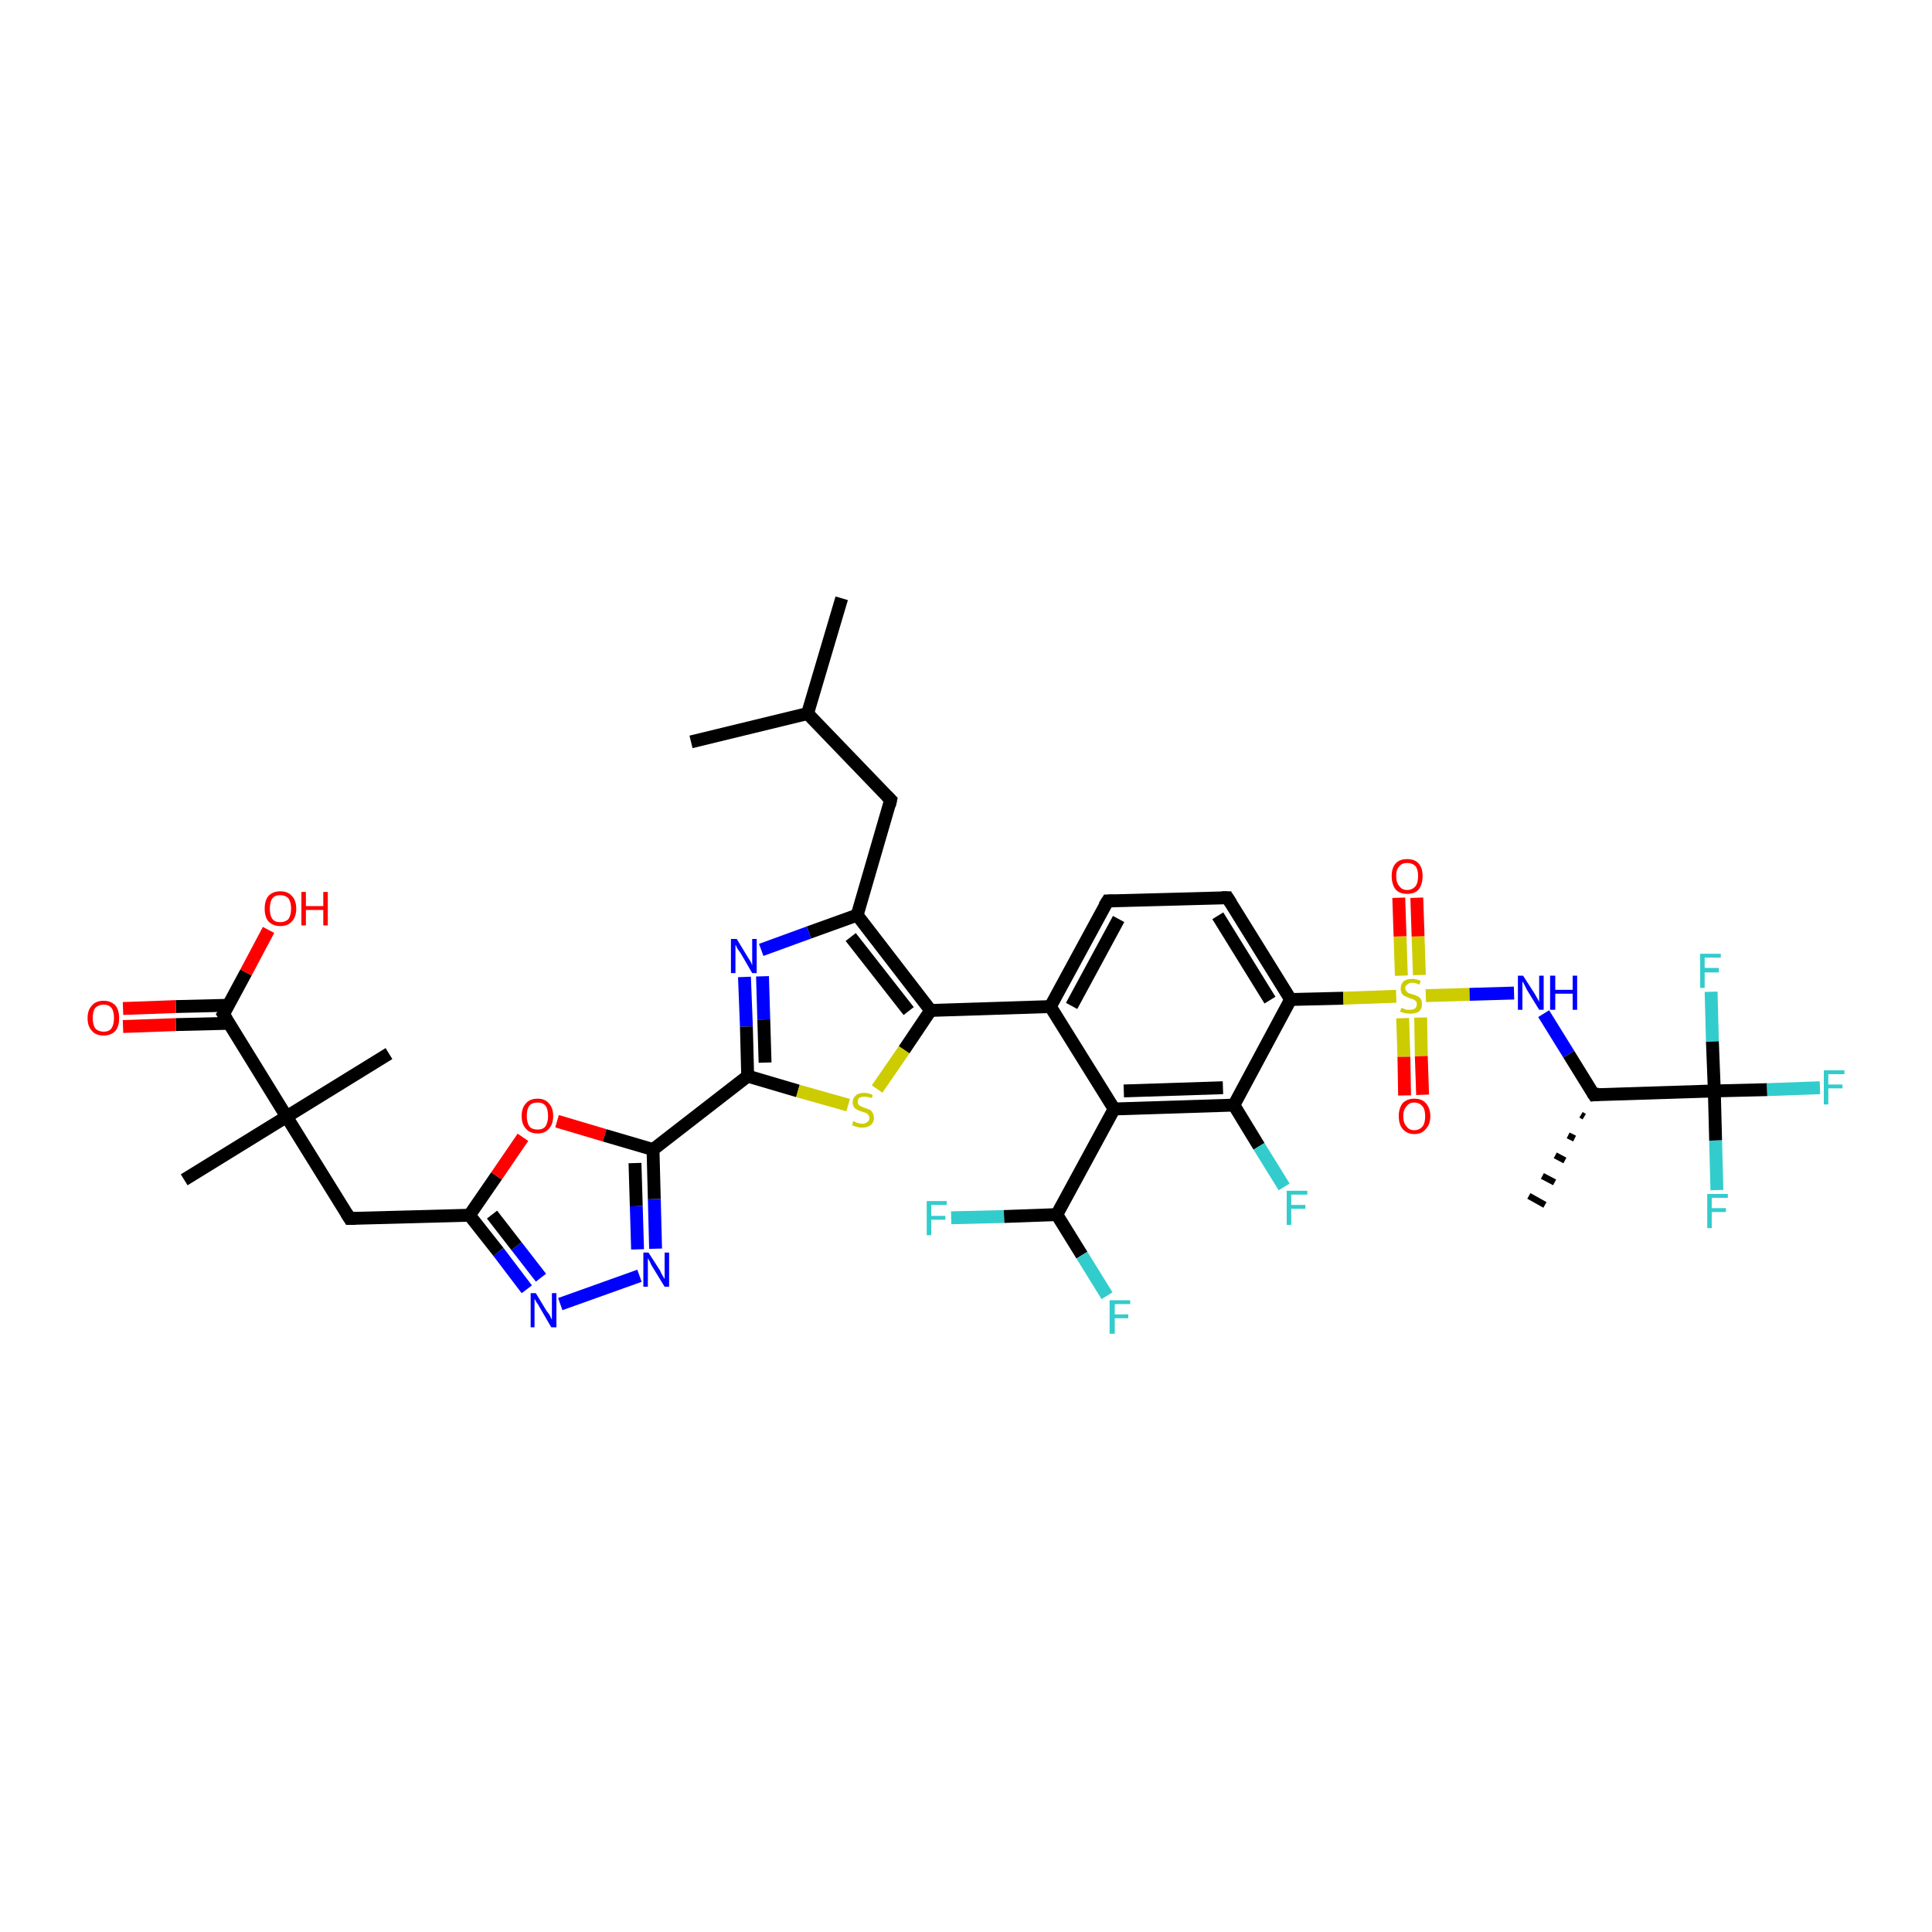 <?xml version='1.0' encoding='iso-8859-1'?>
<svg version='1.1' baseProfile='full'
              xmlns='http://www.w3.org/2000/svg'
                      xmlns:rdkit='http://www.rdkit.org/xml'
                      xmlns:xlink='http://www.w3.org/1999/xlink'
                  xml:space='preserve'
width='300px' height='300px' viewBox='0 0 300 300'>
<!-- END OF HEADER -->
<rect style='opacity:1.0;fill:#FFFFFF;stroke:none' width='300.0' height='300.0' x='0.0' y='0.0'> </rect>
<path class='bond-0 atom-0 atom-1' d='M 130.7,92.9 L 125.4,110.8' style='fill:none;fill-rule:evenodd;stroke:#000000;stroke-width:2.0px;stroke-linecap:butt;stroke-linejoin:miter;stroke-opacity:1' />
<path class='bond-1 atom-1 atom-2' d='M 125.4,110.8 L 107.3,115.2' style='fill:none;fill-rule:evenodd;stroke:#000000;stroke-width:2.0px;stroke-linecap:butt;stroke-linejoin:miter;stroke-opacity:1' />
<path class='bond-2 atom-1 atom-3' d='M 125.4,110.8 L 138.3,124.2' style='fill:none;fill-rule:evenodd;stroke:#000000;stroke-width:2.0px;stroke-linecap:butt;stroke-linejoin:miter;stroke-opacity:1' />
<path class='bond-3 atom-3 atom-4' d='M 138.3,124.2 L 133.1,142.1' style='fill:none;fill-rule:evenodd;stroke:#000000;stroke-width:2.0px;stroke-linecap:butt;stroke-linejoin:miter;stroke-opacity:1' />
<path class='bond-4 atom-4 atom-5' d='M 133.1,142.1 L 125.6,144.8' style='fill:none;fill-rule:evenodd;stroke:#000000;stroke-width:2.0px;stroke-linecap:butt;stroke-linejoin:miter;stroke-opacity:1' />
<path class='bond-4 atom-4 atom-5' d='M 125.6,144.8 L 118.2,147.5' style='fill:none;fill-rule:evenodd;stroke:#0000FF;stroke-width:2.0px;stroke-linecap:butt;stroke-linejoin:miter;stroke-opacity:1' />
<path class='bond-5 atom-5 atom-6' d='M 115.6,151.7 L 115.9,159.4' style='fill:none;fill-rule:evenodd;stroke:#0000FF;stroke-width:2.0px;stroke-linecap:butt;stroke-linejoin:miter;stroke-opacity:1' />
<path class='bond-5 atom-5 atom-6' d='M 115.9,159.4 L 116.1,167.1' style='fill:none;fill-rule:evenodd;stroke:#000000;stroke-width:2.0px;stroke-linecap:butt;stroke-linejoin:miter;stroke-opacity:1' />
<path class='bond-5 atom-5 atom-6' d='M 118.4,151.6 L 118.6,158.3' style='fill:none;fill-rule:evenodd;stroke:#0000FF;stroke-width:2.0px;stroke-linecap:butt;stroke-linejoin:miter;stroke-opacity:1' />
<path class='bond-5 atom-5 atom-6' d='M 118.6,158.3 L 118.8,165.0' style='fill:none;fill-rule:evenodd;stroke:#000000;stroke-width:2.0px;stroke-linecap:butt;stroke-linejoin:miter;stroke-opacity:1' />
<path class='bond-6 atom-6 atom-7' d='M 116.1,167.1 L 123.9,169.4' style='fill:none;fill-rule:evenodd;stroke:#000000;stroke-width:2.0px;stroke-linecap:butt;stroke-linejoin:miter;stroke-opacity:1' />
<path class='bond-6 atom-6 atom-7' d='M 123.9,169.4 L 131.7,171.6' style='fill:none;fill-rule:evenodd;stroke:#CCCC00;stroke-width:2.0px;stroke-linecap:butt;stroke-linejoin:miter;stroke-opacity:1' />
<path class='bond-7 atom-7 atom-8' d='M 136.2,169.1 L 140.4,163.0' style='fill:none;fill-rule:evenodd;stroke:#CCCC00;stroke-width:2.0px;stroke-linecap:butt;stroke-linejoin:miter;stroke-opacity:1' />
<path class='bond-7 atom-7 atom-8' d='M 140.4,163.0 L 144.5,156.9' style='fill:none;fill-rule:evenodd;stroke:#000000;stroke-width:2.0px;stroke-linecap:butt;stroke-linejoin:miter;stroke-opacity:1' />
<path class='bond-8 atom-8 atom-9' d='M 144.5,156.9 L 163.1,156.3' style='fill:none;fill-rule:evenodd;stroke:#000000;stroke-width:2.0px;stroke-linecap:butt;stroke-linejoin:miter;stroke-opacity:1' />
<path class='bond-9 atom-9 atom-10' d='M 163.1,156.3 L 172.0,139.9' style='fill:none;fill-rule:evenodd;stroke:#000000;stroke-width:2.0px;stroke-linecap:butt;stroke-linejoin:miter;stroke-opacity:1' />
<path class='bond-9 atom-9 atom-10' d='M 166.4,156.2 L 173.7,142.7' style='fill:none;fill-rule:evenodd;stroke:#000000;stroke-width:2.0px;stroke-linecap:butt;stroke-linejoin:miter;stroke-opacity:1' />
<path class='bond-10 atom-10 atom-11' d='M 172.0,139.9 L 190.6,139.4' style='fill:none;fill-rule:evenodd;stroke:#000000;stroke-width:2.0px;stroke-linecap:butt;stroke-linejoin:miter;stroke-opacity:1' />
<path class='bond-11 atom-11 atom-12' d='M 190.6,139.4 L 200.4,155.2' style='fill:none;fill-rule:evenodd;stroke:#000000;stroke-width:2.0px;stroke-linecap:butt;stroke-linejoin:miter;stroke-opacity:1' />
<path class='bond-11 atom-11 atom-12' d='M 189.1,142.2 L 197.2,155.3' style='fill:none;fill-rule:evenodd;stroke:#000000;stroke-width:2.0px;stroke-linecap:butt;stroke-linejoin:miter;stroke-opacity:1' />
<path class='bond-12 atom-12 atom-13' d='M 200.4,155.2 L 191.6,171.6' style='fill:none;fill-rule:evenodd;stroke:#000000;stroke-width:2.0px;stroke-linecap:butt;stroke-linejoin:miter;stroke-opacity:1' />
<path class='bond-13 atom-13 atom-14' d='M 191.6,171.6 L 195.5,178.0' style='fill:none;fill-rule:evenodd;stroke:#000000;stroke-width:2.0px;stroke-linecap:butt;stroke-linejoin:miter;stroke-opacity:1' />
<path class='bond-13 atom-13 atom-14' d='M 195.5,178.0 L 199.4,184.3' style='fill:none;fill-rule:evenodd;stroke:#33CCCC;stroke-width:2.0px;stroke-linecap:butt;stroke-linejoin:miter;stroke-opacity:1' />
<path class='bond-14 atom-13 atom-15' d='M 191.6,171.6 L 173.0,172.2' style='fill:none;fill-rule:evenodd;stroke:#000000;stroke-width:2.0px;stroke-linecap:butt;stroke-linejoin:miter;stroke-opacity:1' />
<path class='bond-14 atom-13 atom-15' d='M 189.9,168.9 L 174.5,169.4' style='fill:none;fill-rule:evenodd;stroke:#000000;stroke-width:2.0px;stroke-linecap:butt;stroke-linejoin:miter;stroke-opacity:1' />
<path class='bond-15 atom-15 atom-16' d='M 173.0,172.2 L 164.1,188.6' style='fill:none;fill-rule:evenodd;stroke:#000000;stroke-width:2.0px;stroke-linecap:butt;stroke-linejoin:miter;stroke-opacity:1' />
<path class='bond-16 atom-16 atom-17' d='M 164.1,188.6 L 168.0,194.9' style='fill:none;fill-rule:evenodd;stroke:#000000;stroke-width:2.0px;stroke-linecap:butt;stroke-linejoin:miter;stroke-opacity:1' />
<path class='bond-16 atom-16 atom-17' d='M 168.0,194.9 L 171.9,201.2' style='fill:none;fill-rule:evenodd;stroke:#33CCCC;stroke-width:2.0px;stroke-linecap:butt;stroke-linejoin:miter;stroke-opacity:1' />
<path class='bond-17 atom-16 atom-18' d='M 164.1,188.6 L 155.9,188.9' style='fill:none;fill-rule:evenodd;stroke:#000000;stroke-width:2.0px;stroke-linecap:butt;stroke-linejoin:miter;stroke-opacity:1' />
<path class='bond-17 atom-16 atom-18' d='M 155.9,188.9 L 147.7,189.1' style='fill:none;fill-rule:evenodd;stroke:#33CCCC;stroke-width:2.0px;stroke-linecap:butt;stroke-linejoin:miter;stroke-opacity:1' />
<path class='bond-18 atom-12 atom-19' d='M 200.4,155.2 L 208.6,155.0' style='fill:none;fill-rule:evenodd;stroke:#000000;stroke-width:2.0px;stroke-linecap:butt;stroke-linejoin:miter;stroke-opacity:1' />
<path class='bond-18 atom-12 atom-19' d='M 208.6,155.0 L 216.8,154.7' style='fill:none;fill-rule:evenodd;stroke:#CCCC00;stroke-width:2.0px;stroke-linecap:butt;stroke-linejoin:miter;stroke-opacity:1' />
<path class='bond-19 atom-19 atom-20' d='M 220.4,151.4 L 220.2,145.4' style='fill:none;fill-rule:evenodd;stroke:#CCCC00;stroke-width:2.0px;stroke-linecap:butt;stroke-linejoin:miter;stroke-opacity:1' />
<path class='bond-19 atom-19 atom-20' d='M 220.2,145.4 L 220.0,139.4' style='fill:none;fill-rule:evenodd;stroke:#FF0000;stroke-width:2.0px;stroke-linecap:butt;stroke-linejoin:miter;stroke-opacity:1' />
<path class='bond-19 atom-19 atom-20' d='M 217.6,151.5 L 217.4,145.4' style='fill:none;fill-rule:evenodd;stroke:#CCCC00;stroke-width:2.0px;stroke-linecap:butt;stroke-linejoin:miter;stroke-opacity:1' />
<path class='bond-19 atom-19 atom-20' d='M 217.4,145.4 L 217.2,139.4' style='fill:none;fill-rule:evenodd;stroke:#FF0000;stroke-width:2.0px;stroke-linecap:butt;stroke-linejoin:miter;stroke-opacity:1' />
<path class='bond-20 atom-19 atom-21' d='M 217.8,158.1 L 218.0,164.1' style='fill:none;fill-rule:evenodd;stroke:#CCCC00;stroke-width:2.0px;stroke-linecap:butt;stroke-linejoin:miter;stroke-opacity:1' />
<path class='bond-20 atom-19 atom-21' d='M 218.0,164.1 L 218.1,170.1' style='fill:none;fill-rule:evenodd;stroke:#FF0000;stroke-width:2.0px;stroke-linecap:butt;stroke-linejoin:miter;stroke-opacity:1' />
<path class='bond-20 atom-19 atom-21' d='M 220.6,158.0 L 220.7,164.0' style='fill:none;fill-rule:evenodd;stroke:#CCCC00;stroke-width:2.0px;stroke-linecap:butt;stroke-linejoin:miter;stroke-opacity:1' />
<path class='bond-20 atom-19 atom-21' d='M 220.7,164.0 L 220.9,170.0' style='fill:none;fill-rule:evenodd;stroke:#FF0000;stroke-width:2.0px;stroke-linecap:butt;stroke-linejoin:miter;stroke-opacity:1' />
<path class='bond-21 atom-19 atom-22' d='M 221.4,154.6 L 228.2,154.4' style='fill:none;fill-rule:evenodd;stroke:#CCCC00;stroke-width:2.0px;stroke-linecap:butt;stroke-linejoin:miter;stroke-opacity:1' />
<path class='bond-21 atom-19 atom-22' d='M 228.2,154.4 L 235.1,154.2' style='fill:none;fill-rule:evenodd;stroke:#0000FF;stroke-width:2.0px;stroke-linecap:butt;stroke-linejoin:miter;stroke-opacity:1' />
<path class='bond-22 atom-22 atom-23' d='M 239.7,157.4 L 243.6,163.7' style='fill:none;fill-rule:evenodd;stroke:#0000FF;stroke-width:2.0px;stroke-linecap:butt;stroke-linejoin:miter;stroke-opacity:1' />
<path class='bond-22 atom-22 atom-23' d='M 243.6,163.7 L 247.5,170.0' style='fill:none;fill-rule:evenodd;stroke:#000000;stroke-width:2.0px;stroke-linecap:butt;stroke-linejoin:miter;stroke-opacity:1' />
<path class='bond-23 atom-23 atom-24' d='M 246.0,173.4 L 245.5,173.1' style='fill:none;fill-rule:evenodd;stroke:#000000;stroke-width:1.0px;stroke-linecap:butt;stroke-linejoin:miter;stroke-opacity:1' />
<path class='bond-23 atom-23 atom-24' d='M 244.5,176.8 L 243.5,176.3' style='fill:none;fill-rule:evenodd;stroke:#000000;stroke-width:1.0px;stroke-linecap:butt;stroke-linejoin:miter;stroke-opacity:1' />
<path class='bond-23 atom-23 atom-24' d='M 243.0,180.2 L 241.5,179.4' style='fill:none;fill-rule:evenodd;stroke:#000000;stroke-width:1.0px;stroke-linecap:butt;stroke-linejoin:miter;stroke-opacity:1' />
<path class='bond-23 atom-23 atom-24' d='M 241.4,183.6 L 239.5,182.6' style='fill:none;fill-rule:evenodd;stroke:#000000;stroke-width:1.0px;stroke-linecap:butt;stroke-linejoin:miter;stroke-opacity:1' />
<path class='bond-23 atom-23 atom-24' d='M 239.9,187.1 L 237.4,185.7' style='fill:none;fill-rule:evenodd;stroke:#000000;stroke-width:1.0px;stroke-linecap:butt;stroke-linejoin:miter;stroke-opacity:1' />
<path class='bond-24 atom-23 atom-25' d='M 247.5,170.0 L 266.2,169.4' style='fill:none;fill-rule:evenodd;stroke:#000000;stroke-width:2.0px;stroke-linecap:butt;stroke-linejoin:miter;stroke-opacity:1' />
<path class='bond-25 atom-25 atom-26' d='M 266.2,169.4 L 274.4,169.2' style='fill:none;fill-rule:evenodd;stroke:#000000;stroke-width:2.0px;stroke-linecap:butt;stroke-linejoin:miter;stroke-opacity:1' />
<path class='bond-25 atom-25 atom-26' d='M 274.4,169.2 L 282.6,168.9' style='fill:none;fill-rule:evenodd;stroke:#33CCCC;stroke-width:2.0px;stroke-linecap:butt;stroke-linejoin:miter;stroke-opacity:1' />
<path class='bond-26 atom-25 atom-27' d='M 266.2,169.4 L 265.9,161.7' style='fill:none;fill-rule:evenodd;stroke:#000000;stroke-width:2.0px;stroke-linecap:butt;stroke-linejoin:miter;stroke-opacity:1' />
<path class='bond-26 atom-25 atom-27' d='M 265.9,161.7 L 265.7,154.0' style='fill:none;fill-rule:evenodd;stroke:#33CCCC;stroke-width:2.0px;stroke-linecap:butt;stroke-linejoin:miter;stroke-opacity:1' />
<path class='bond-27 atom-25 atom-28' d='M 266.2,169.4 L 266.4,177.1' style='fill:none;fill-rule:evenodd;stroke:#000000;stroke-width:2.0px;stroke-linecap:butt;stroke-linejoin:miter;stroke-opacity:1' />
<path class='bond-27 atom-25 atom-28' d='M 266.4,177.1 L 266.6,184.8' style='fill:none;fill-rule:evenodd;stroke:#33CCCC;stroke-width:2.0px;stroke-linecap:butt;stroke-linejoin:miter;stroke-opacity:1' />
<path class='bond-28 atom-6 atom-29' d='M 116.1,167.1 L 101.4,178.5' style='fill:none;fill-rule:evenodd;stroke:#000000;stroke-width:2.0px;stroke-linecap:butt;stroke-linejoin:miter;stroke-opacity:1' />
<path class='bond-29 atom-29 atom-30' d='M 101.4,178.5 L 101.6,186.2' style='fill:none;fill-rule:evenodd;stroke:#000000;stroke-width:2.0px;stroke-linecap:butt;stroke-linejoin:miter;stroke-opacity:1' />
<path class='bond-29 atom-29 atom-30' d='M 101.6,186.2 L 101.8,193.9' style='fill:none;fill-rule:evenodd;stroke:#0000FF;stroke-width:2.0px;stroke-linecap:butt;stroke-linejoin:miter;stroke-opacity:1' />
<path class='bond-29 atom-29 atom-30' d='M 98.6,180.6 L 98.8,187.3' style='fill:none;fill-rule:evenodd;stroke:#000000;stroke-width:2.0px;stroke-linecap:butt;stroke-linejoin:miter;stroke-opacity:1' />
<path class='bond-29 atom-29 atom-30' d='M 98.8,187.3 L 99.0,194.0' style='fill:none;fill-rule:evenodd;stroke:#0000FF;stroke-width:2.0px;stroke-linecap:butt;stroke-linejoin:miter;stroke-opacity:1' />
<path class='bond-30 atom-30 atom-31' d='M 99.3,198.1 L 87.0,202.5' style='fill:none;fill-rule:evenodd;stroke:#0000FF;stroke-width:2.0px;stroke-linecap:butt;stroke-linejoin:miter;stroke-opacity:1' />
<path class='bond-31 atom-31 atom-32' d='M 81.8,200.2 L 77.4,194.4' style='fill:none;fill-rule:evenodd;stroke:#0000FF;stroke-width:2.0px;stroke-linecap:butt;stroke-linejoin:miter;stroke-opacity:1' />
<path class='bond-31 atom-31 atom-32' d='M 77.4,194.4 L 72.9,188.7' style='fill:none;fill-rule:evenodd;stroke:#000000;stroke-width:2.0px;stroke-linecap:butt;stroke-linejoin:miter;stroke-opacity:1' />
<path class='bond-31 atom-31 atom-32' d='M 84.0,198.4 L 80.2,193.5' style='fill:none;fill-rule:evenodd;stroke:#0000FF;stroke-width:2.0px;stroke-linecap:butt;stroke-linejoin:miter;stroke-opacity:1' />
<path class='bond-31 atom-31 atom-32' d='M 80.2,193.5 L 76.4,188.6' style='fill:none;fill-rule:evenodd;stroke:#000000;stroke-width:2.0px;stroke-linecap:butt;stroke-linejoin:miter;stroke-opacity:1' />
<path class='bond-32 atom-32 atom-33' d='M 72.9,188.7 L 54.3,189.2' style='fill:none;fill-rule:evenodd;stroke:#000000;stroke-width:2.0px;stroke-linecap:butt;stroke-linejoin:miter;stroke-opacity:1' />
<path class='bond-33 atom-33 atom-34' d='M 54.3,189.2 L 44.5,173.4' style='fill:none;fill-rule:evenodd;stroke:#000000;stroke-width:2.0px;stroke-linecap:butt;stroke-linejoin:miter;stroke-opacity:1' />
<path class='bond-34 atom-34 atom-35' d='M 44.5,173.4 L 60.4,163.6' style='fill:none;fill-rule:evenodd;stroke:#000000;stroke-width:2.0px;stroke-linecap:butt;stroke-linejoin:miter;stroke-opacity:1' />
<path class='bond-35 atom-34 atom-36' d='M 44.5,173.4 L 28.6,183.2' style='fill:none;fill-rule:evenodd;stroke:#000000;stroke-width:2.0px;stroke-linecap:butt;stroke-linejoin:miter;stroke-opacity:1' />
<path class='bond-36 atom-34 atom-37' d='M 44.5,173.4 L 34.7,157.5' style='fill:none;fill-rule:evenodd;stroke:#000000;stroke-width:2.0px;stroke-linecap:butt;stroke-linejoin:miter;stroke-opacity:1' />
<path class='bond-37 atom-37 atom-38' d='M 34.7,157.5 L 38.2,151.0' style='fill:none;fill-rule:evenodd;stroke:#000000;stroke-width:2.0px;stroke-linecap:butt;stroke-linejoin:miter;stroke-opacity:1' />
<path class='bond-37 atom-37 atom-38' d='M 38.2,151.0 L 41.7,144.4' style='fill:none;fill-rule:evenodd;stroke:#FF0000;stroke-width:2.0px;stroke-linecap:butt;stroke-linejoin:miter;stroke-opacity:1' />
<path class='bond-38 atom-37 atom-39' d='M 35.5,156.1 L 27.3,156.3' style='fill:none;fill-rule:evenodd;stroke:#000000;stroke-width:2.0px;stroke-linecap:butt;stroke-linejoin:miter;stroke-opacity:1' />
<path class='bond-38 atom-37 atom-39' d='M 27.3,156.3 L 19.1,156.6' style='fill:none;fill-rule:evenodd;stroke:#FF0000;stroke-width:2.0px;stroke-linecap:butt;stroke-linejoin:miter;stroke-opacity:1' />
<path class='bond-38 atom-37 atom-39' d='M 35.5,158.9 L 27.3,159.1' style='fill:none;fill-rule:evenodd;stroke:#000000;stroke-width:2.0px;stroke-linecap:butt;stroke-linejoin:miter;stroke-opacity:1' />
<path class='bond-38 atom-37 atom-39' d='M 27.3,159.1 L 19.1,159.4' style='fill:none;fill-rule:evenodd;stroke:#FF0000;stroke-width:2.0px;stroke-linecap:butt;stroke-linejoin:miter;stroke-opacity:1' />
<path class='bond-39 atom-32 atom-40' d='M 72.9,188.7 L 77.1,182.6' style='fill:none;fill-rule:evenodd;stroke:#000000;stroke-width:2.0px;stroke-linecap:butt;stroke-linejoin:miter;stroke-opacity:1' />
<path class='bond-39 atom-32 atom-40' d='M 77.1,182.6 L 81.2,176.6' style='fill:none;fill-rule:evenodd;stroke:#FF0000;stroke-width:2.0px;stroke-linecap:butt;stroke-linejoin:miter;stroke-opacity:1' />
<path class='bond-40 atom-8 atom-4' d='M 144.5,156.9 L 133.1,142.1' style='fill:none;fill-rule:evenodd;stroke:#000000;stroke-width:2.0px;stroke-linecap:butt;stroke-linejoin:miter;stroke-opacity:1' />
<path class='bond-40 atom-8 atom-4' d='M 141.1,157.0 L 132.1,145.5' style='fill:none;fill-rule:evenodd;stroke:#000000;stroke-width:2.0px;stroke-linecap:butt;stroke-linejoin:miter;stroke-opacity:1' />
<path class='bond-41 atom-15 atom-9' d='M 173.0,172.2 L 163.1,156.3' style='fill:none;fill-rule:evenodd;stroke:#000000;stroke-width:2.0px;stroke-linecap:butt;stroke-linejoin:miter;stroke-opacity:1' />
<path class='bond-42 atom-40 atom-29' d='M 86.5,174.1 L 93.9,176.3' style='fill:none;fill-rule:evenodd;stroke:#FF0000;stroke-width:2.0px;stroke-linecap:butt;stroke-linejoin:miter;stroke-opacity:1' />
<path class='bond-42 atom-40 atom-29' d='M 93.9,176.3 L 101.4,178.5' style='fill:none;fill-rule:evenodd;stroke:#000000;stroke-width:2.0px;stroke-linecap:butt;stroke-linejoin:miter;stroke-opacity:1' />
<path d='M 137.7,123.6 L 138.3,124.2 L 138.1,125.1' style='fill:none;stroke:#000000;stroke-width:2.0px;stroke-linecap:butt;stroke-linejoin:miter;stroke-opacity:1;' />
<path d='M 171.5,140.7 L 172.0,139.9 L 172.9,139.9' style='fill:none;stroke:#000000;stroke-width:2.0px;stroke-linecap:butt;stroke-linejoin:miter;stroke-opacity:1;' />
<path d='M 189.7,139.4 L 190.6,139.4 L 191.1,140.2' style='fill:none;stroke:#000000;stroke-width:2.0px;stroke-linecap:butt;stroke-linejoin:miter;stroke-opacity:1;' />
<path d='M 247.3,169.7 L 247.5,170.0 L 248.4,169.9' style='fill:none;stroke:#000000;stroke-width:2.0px;stroke-linecap:butt;stroke-linejoin:miter;stroke-opacity:1;' />
<path d='M 55.2,189.2 L 54.3,189.2 L 53.8,188.4' style='fill:none;stroke:#000000;stroke-width:2.0px;stroke-linecap:butt;stroke-linejoin:miter;stroke-opacity:1;' />
<path d='M 35.2,158.3 L 34.7,157.5 L 34.9,157.2' style='fill:none;stroke:#000000;stroke-width:2.0px;stroke-linecap:butt;stroke-linejoin:miter;stroke-opacity:1;' />
<path class='atom-5' d='M 114.4 145.8
L 116.1 148.6
Q 116.3 148.9, 116.6 149.4
Q 116.8 149.9, 116.8 149.9
L 116.8 145.8
L 117.5 145.8
L 117.5 151.1
L 116.8 151.1
L 115.0 148.0
Q 114.8 147.7, 114.5 147.3
Q 114.3 146.8, 114.2 146.7
L 114.2 151.1
L 113.5 151.1
L 113.5 145.8
L 114.4 145.8
' fill='#0000FF'/>
<path class='atom-7' d='M 132.5 174.1
Q 132.6 174.1, 132.8 174.2
Q 133.1 174.4, 133.3 174.4
Q 133.6 174.5, 133.9 174.5
Q 134.4 174.5, 134.7 174.2
Q 135.0 174.0, 135.0 173.6
Q 135.0 173.3, 134.8 173.1
Q 134.7 172.9, 134.4 172.8
Q 134.2 172.7, 133.8 172.6
Q 133.4 172.5, 133.1 172.3
Q 132.8 172.2, 132.6 171.9
Q 132.4 171.6, 132.4 171.2
Q 132.4 170.5, 132.9 170.1
Q 133.3 169.7, 134.2 169.7
Q 134.8 169.7, 135.5 170.0
L 135.4 170.5
Q 134.7 170.3, 134.2 170.3
Q 133.7 170.3, 133.4 170.5
Q 133.2 170.7, 133.2 171.1
Q 133.2 171.4, 133.3 171.5
Q 133.5 171.7, 133.7 171.8
Q 133.9 171.9, 134.2 172.0
Q 134.7 172.2, 135.0 172.3
Q 135.3 172.4, 135.5 172.8
Q 135.7 173.1, 135.7 173.6
Q 135.7 174.3, 135.2 174.7
Q 134.7 175.1, 133.9 175.1
Q 133.4 175.1, 133.1 175.0
Q 132.7 174.9, 132.3 174.7
L 132.5 174.1
' fill='#CCCC00'/>
<path class='atom-14' d='M 199.8 184.9
L 203.0 184.9
L 203.0 185.5
L 200.5 185.5
L 200.5 187.1
L 202.7 187.1
L 202.7 187.7
L 200.5 187.7
L 200.5 190.2
L 199.8 190.2
L 199.8 184.9
' fill='#33CCCC'/>
<path class='atom-17' d='M 172.3 201.9
L 175.5 201.9
L 175.5 202.5
L 173.1 202.5
L 173.1 204.1
L 175.2 204.1
L 175.2 204.7
L 173.1 204.7
L 173.1 207.1
L 172.3 207.1
L 172.3 201.9
' fill='#33CCCC'/>
<path class='atom-18' d='M 143.9 186.5
L 147.0 186.5
L 147.0 187.1
L 144.6 187.1
L 144.6 188.8
L 146.8 188.8
L 146.8 189.4
L 144.6 189.4
L 144.6 191.8
L 143.9 191.8
L 143.9 186.5
' fill='#33CCCC'/>
<path class='atom-19' d='M 217.6 156.5
Q 217.6 156.5, 217.9 156.6
Q 218.1 156.7, 218.4 156.8
Q 218.7 156.8, 218.9 156.8
Q 219.4 156.8, 219.7 156.6
Q 220.0 156.4, 220.0 155.9
Q 220.0 155.6, 219.9 155.5
Q 219.7 155.3, 219.5 155.2
Q 219.3 155.1, 218.9 155.0
Q 218.4 154.8, 218.2 154.7
Q 217.9 154.6, 217.7 154.3
Q 217.5 154.0, 217.5 153.5
Q 217.5 152.9, 217.9 152.4
Q 218.4 152.0, 219.3 152.0
Q 219.9 152.0, 220.6 152.3
L 220.4 152.9
Q 219.8 152.6, 219.3 152.6
Q 218.8 152.6, 218.5 152.9
Q 218.2 153.1, 218.2 153.4
Q 218.2 153.7, 218.4 153.9
Q 218.5 154.1, 218.7 154.2
Q 219.0 154.3, 219.3 154.4
Q 219.8 154.5, 220.1 154.7
Q 220.4 154.8, 220.6 155.1
Q 220.8 155.4, 220.8 155.9
Q 220.8 156.7, 220.3 157.1
Q 219.8 157.4, 219.0 157.4
Q 218.5 157.4, 218.1 157.3
Q 217.8 157.2, 217.4 157.1
L 217.6 156.5
' fill='#CCCC00'/>
<path class='atom-20' d='M 216.1 136.0
Q 216.1 134.8, 216.7 134.1
Q 217.3 133.4, 218.5 133.4
Q 219.7 133.4, 220.3 134.1
Q 220.9 134.8, 220.9 136.0
Q 220.9 137.3, 220.3 138.1
Q 219.7 138.8, 218.5 138.8
Q 217.3 138.8, 216.7 138.1
Q 216.1 137.3, 216.1 136.0
M 218.5 138.2
Q 219.3 138.2, 219.8 137.6
Q 220.2 137.1, 220.2 136.0
Q 220.2 135.0, 219.8 134.5
Q 219.3 134.0, 218.5 134.0
Q 217.7 134.0, 217.3 134.5
Q 216.8 135.0, 216.8 136.0
Q 216.8 137.1, 217.3 137.6
Q 217.7 138.2, 218.5 138.2
' fill='#FF0000'/>
<path class='atom-21' d='M 217.2 173.3
Q 217.2 172.1, 217.8 171.3
Q 218.5 170.6, 219.6 170.6
Q 220.8 170.6, 221.4 171.3
Q 222.1 172.1, 222.1 173.3
Q 222.1 174.6, 221.4 175.3
Q 220.8 176.1, 219.6 176.1
Q 218.5 176.1, 217.8 175.3
Q 217.2 174.6, 217.2 173.3
M 219.6 175.5
Q 220.4 175.5, 220.9 174.9
Q 221.3 174.4, 221.3 173.3
Q 221.3 172.3, 220.9 171.8
Q 220.4 171.2, 219.6 171.2
Q 218.8 171.2, 218.4 171.8
Q 217.9 172.3, 217.9 173.3
Q 217.9 174.4, 218.4 174.9
Q 218.8 175.5, 219.6 175.5
' fill='#FF0000'/>
<path class='atom-22' d='M 236.5 151.5
L 238.3 154.3
Q 238.4 154.5, 238.7 155.0
Q 239.0 155.5, 239.0 155.6
L 239.0 151.5
L 239.7 151.5
L 239.7 156.8
L 239.0 156.8
L 237.1 153.7
Q 236.9 153.3, 236.7 152.9
Q 236.5 152.5, 236.4 152.4
L 236.4 156.8
L 235.7 156.8
L 235.7 151.5
L 236.5 151.5
' fill='#0000FF'/>
<path class='atom-22' d='M 240.7 151.5
L 241.5 151.5
L 241.5 153.7
L 244.2 153.7
L 244.2 151.5
L 244.9 151.5
L 244.9 156.8
L 244.2 156.8
L 244.2 154.3
L 241.5 154.3
L 241.5 156.8
L 240.7 156.8
L 240.7 151.5
' fill='#0000FF'/>
<path class='atom-26' d='M 283.2 166.2
L 286.4 166.2
L 286.4 166.8
L 283.9 166.8
L 283.9 168.4
L 286.1 168.4
L 286.1 169.0
L 283.9 169.0
L 283.9 171.5
L 283.2 171.5
L 283.2 166.2
' fill='#33CCCC'/>
<path class='atom-27' d='M 264.0 148.1
L 267.2 148.1
L 267.2 148.7
L 264.7 148.7
L 264.7 150.3
L 266.9 150.3
L 266.9 151.0
L 264.7 151.0
L 264.7 153.4
L 264.0 153.4
L 264.0 148.1
' fill='#33CCCC'/>
<path class='atom-28' d='M 265.1 185.4
L 268.3 185.4
L 268.3 186.0
L 265.8 186.0
L 265.8 187.6
L 268.0 187.6
L 268.0 188.2
L 265.8 188.2
L 265.8 190.7
L 265.1 190.7
L 265.1 185.4
' fill='#33CCCC'/>
<path class='atom-30' d='M 100.7 194.5
L 102.5 197.3
Q 102.6 197.6, 102.9 198.1
Q 103.2 198.6, 103.2 198.6
L 103.2 194.5
L 103.9 194.5
L 103.9 199.8
L 103.2 199.8
L 101.3 196.7
Q 101.1 196.4, 100.9 195.9
Q 100.7 195.5, 100.6 195.4
L 100.6 199.8
L 99.9 199.8
L 99.9 194.5
L 100.7 194.5
' fill='#0000FF'/>
<path class='atom-31' d='M 83.2 200.8
L 84.9 203.6
Q 85.1 203.8, 85.4 204.3
Q 85.6 204.8, 85.7 204.9
L 85.7 200.8
L 86.4 200.8
L 86.4 206.1
L 85.6 206.1
L 83.8 203.0
Q 83.6 202.6, 83.3 202.2
Q 83.1 201.8, 83.0 201.7
L 83.0 206.1
L 82.4 206.1
L 82.4 200.8
L 83.2 200.8
' fill='#0000FF'/>
<path class='atom-38' d='M 41.1 141.1
Q 41.1 139.8, 41.7 139.1
Q 42.4 138.4, 43.5 138.4
Q 44.7 138.4, 45.3 139.1
Q 46.0 139.8, 46.0 141.1
Q 46.0 142.4, 45.3 143.1
Q 44.7 143.8, 43.5 143.8
Q 42.4 143.8, 41.7 143.1
Q 41.1 142.4, 41.1 141.1
M 43.5 143.2
Q 44.3 143.2, 44.8 142.7
Q 45.2 142.1, 45.2 141.1
Q 45.2 140.1, 44.8 139.5
Q 44.3 139.0, 43.5 139.0
Q 42.7 139.0, 42.3 139.5
Q 41.9 140.0, 41.9 141.1
Q 41.9 142.2, 42.3 142.7
Q 42.7 143.2, 43.5 143.2
' fill='#FF0000'/>
<path class='atom-38' d='M 46.8 138.5
L 47.5 138.5
L 47.5 140.7
L 50.2 140.7
L 50.2 138.5
L 50.9 138.5
L 50.9 143.7
L 50.2 143.7
L 50.2 141.3
L 47.5 141.3
L 47.5 143.7
L 46.8 143.7
L 46.8 138.5
' fill='#FF0000'/>
<path class='atom-39' d='M 13.6 158.1
Q 13.6 156.8, 14.3 156.1
Q 14.9 155.4, 16.1 155.4
Q 17.2 155.4, 17.9 156.1
Q 18.5 156.8, 18.5 158.1
Q 18.5 159.4, 17.9 160.1
Q 17.2 160.8, 16.1 160.8
Q 14.9 160.8, 14.3 160.1
Q 13.6 159.4, 13.6 158.1
M 16.1 160.2
Q 16.9 160.2, 17.3 159.7
Q 17.7 159.1, 17.7 158.1
Q 17.7 157.0, 17.3 156.5
Q 16.9 156.0, 16.1 156.0
Q 15.3 156.0, 14.8 156.5
Q 14.4 157.0, 14.4 158.1
Q 14.4 159.1, 14.8 159.7
Q 15.3 160.2, 16.1 160.2
' fill='#FF0000'/>
<path class='atom-40' d='M 81.0 173.3
Q 81.0 172.0, 81.7 171.3
Q 82.3 170.6, 83.5 170.6
Q 84.6 170.6, 85.2 171.3
Q 85.9 172.0, 85.9 173.3
Q 85.9 174.6, 85.2 175.3
Q 84.6 176.0, 83.5 176.0
Q 82.3 176.0, 81.7 175.3
Q 81.0 174.6, 81.0 173.3
M 83.5 175.4
Q 84.3 175.4, 84.7 174.9
Q 85.1 174.3, 85.1 173.3
Q 85.1 172.2, 84.7 171.7
Q 84.3 171.2, 83.5 171.2
Q 82.6 171.2, 82.2 171.7
Q 81.8 172.2, 81.8 173.3
Q 81.8 174.3, 82.2 174.9
Q 82.6 175.4, 83.5 175.4
' fill='#FF0000'/>
</svg>
